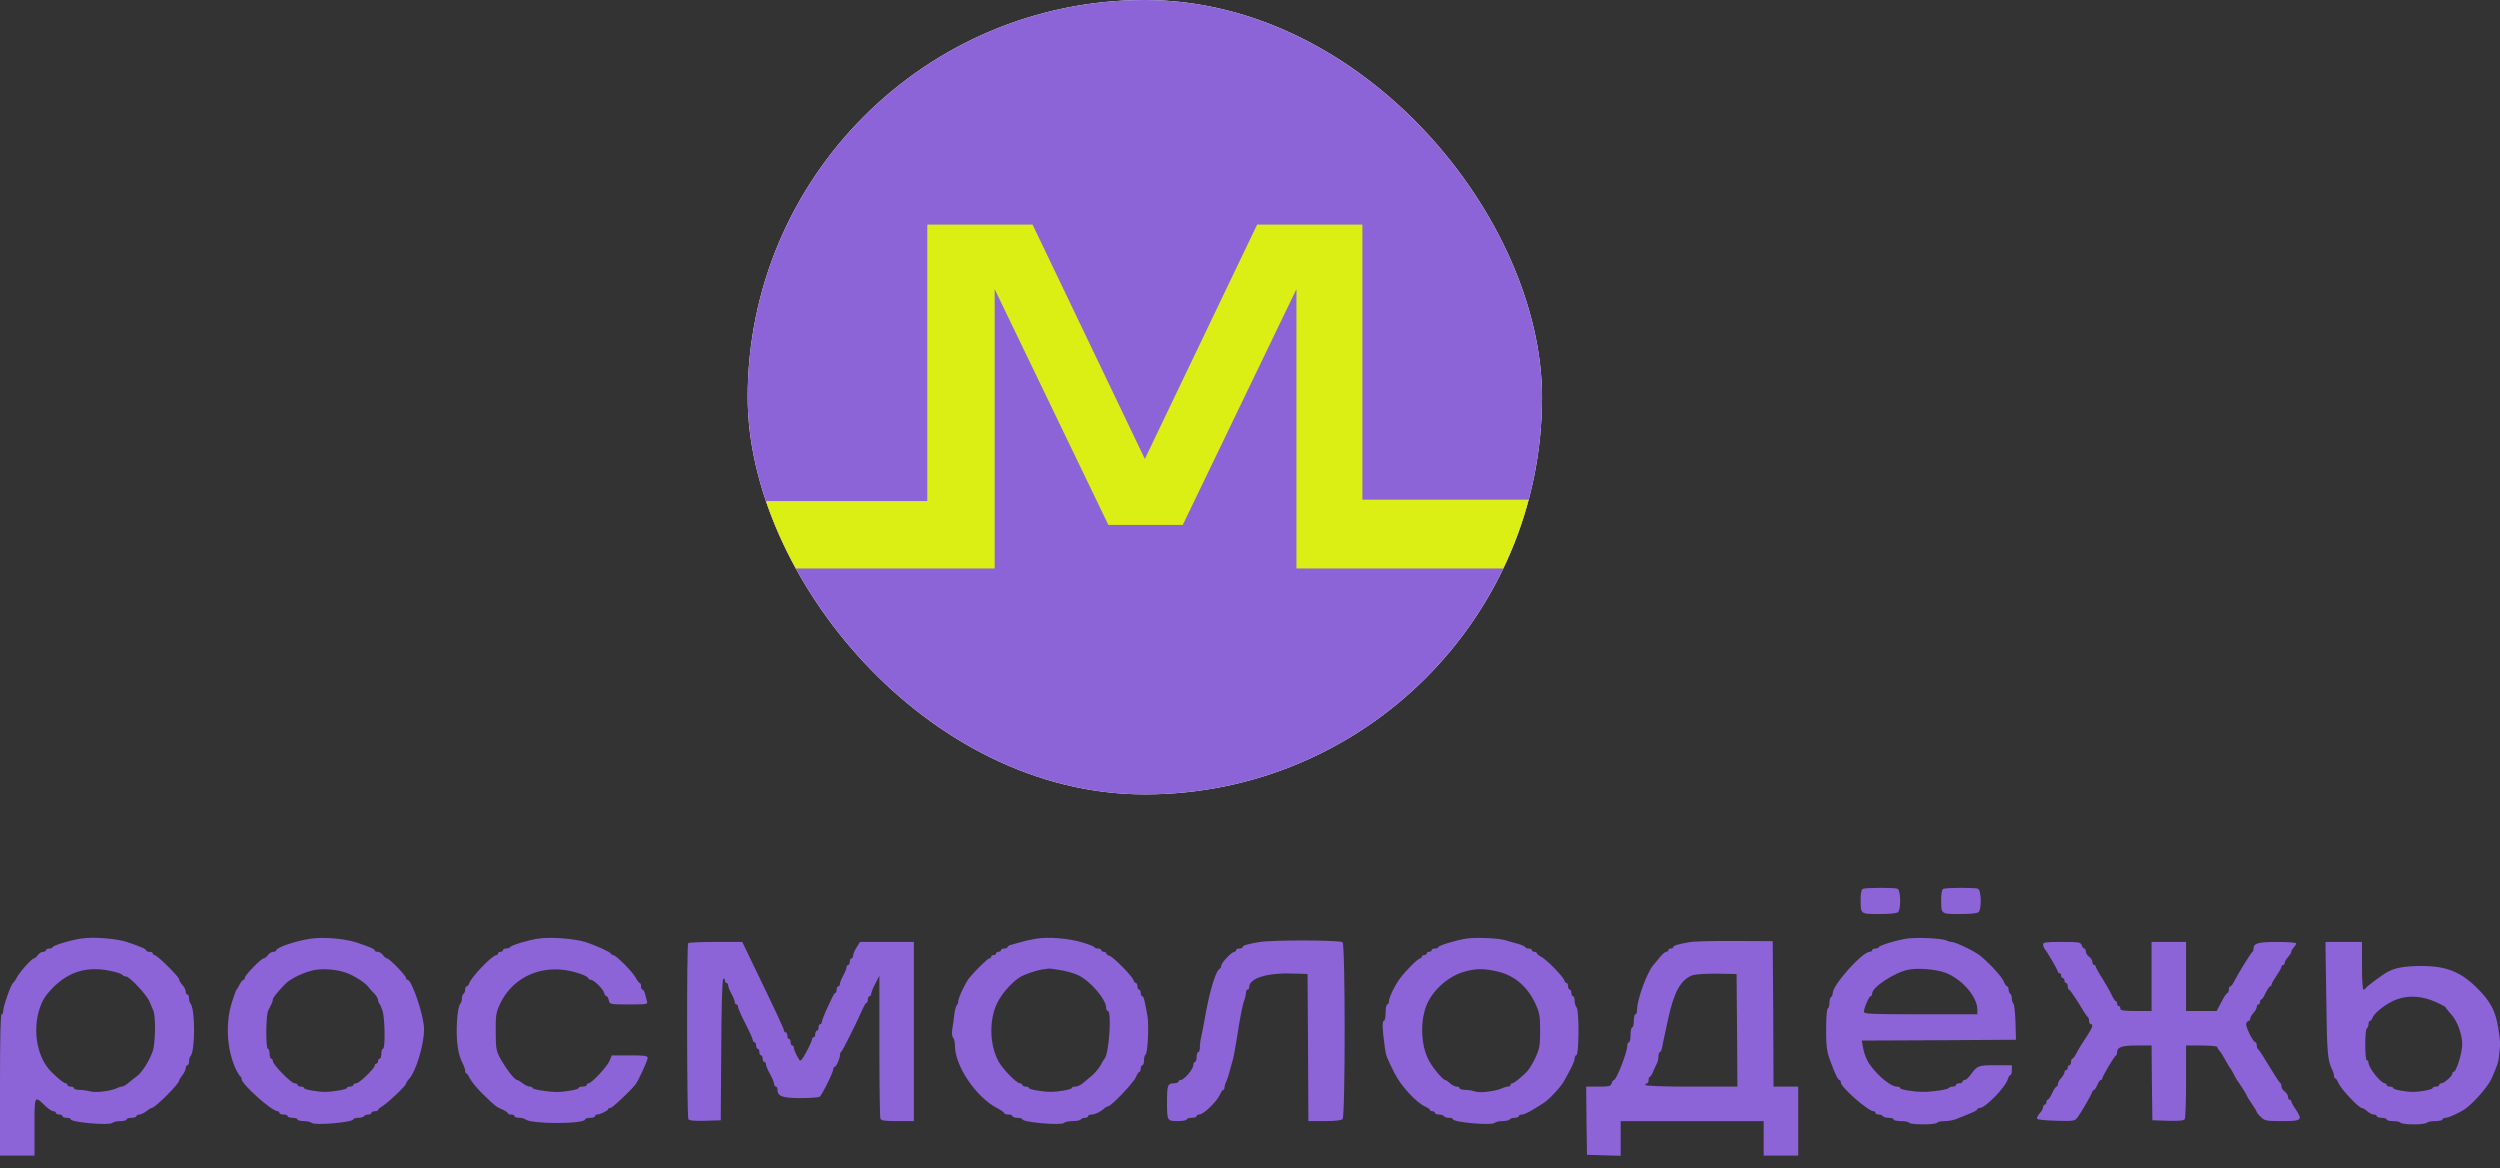 <?xml version="1.0" encoding="UTF-8"?> <svg xmlns="http://www.w3.org/2000/svg" width="107" height="50" viewBox="0 0 107 50" fill="none"><rect x="0" y="0" width="107" height="50" fill="#333333" stroke="none"/><g clip-path="url(#clip0_84_198)"><rect x="32" width="34" height="34" rx="17" fill="white"></rect><rect x="32" width="34" height="34" fill="#8C64D7"></rect><path d="M39.689 21.445H32V24.329H42.572V12.375L47.438 22.467H50.622L55.488 12.375V24.329H65.94V21.385H58.311V9.612H53.806L49 19.643L44.194 9.612H39.689V21.445Z" fill="#DBEF14"></path></g><path d="M79.726 38.043C79.67 38.064 79.635 38.226 79.635 38.486C79.635 39.134 79.614 39.12 80.437 39.12C80.901 39.12 81.183 39.092 81.239 39.035C81.372 38.901 81.351 38.093 81.211 38.036C81.077 37.987 79.853 37.987 79.726 38.043Z" fill="#8C64D7"></path><path d="M83.174 38.043C83.117 38.064 83.082 38.226 83.082 38.486C83.082 39.134 83.061 39.12 83.884 39.12C84.348 39.12 84.63 39.092 84.686 39.035C84.82 38.901 84.799 38.093 84.658 38.036C84.524 37.987 83.3 37.987 83.174 38.043Z" fill="#8C64D7"></path><path d="M3.482 40.168C3.032 40.231 2.251 40.47 2.251 40.541C2.251 40.569 2.188 40.597 2.11 40.597C2.033 40.597 1.97 40.625 1.97 40.667C1.97 40.702 1.913 40.738 1.843 40.738C1.773 40.738 1.674 40.801 1.618 40.878C1.562 40.956 1.491 41.019 1.456 41.019C1.358 41.019 0.844 41.596 0.696 41.877C0.654 41.969 0.584 42.053 0.556 42.074C0.471 42.13 0.141 43.066 0.141 43.249C0.141 43.34 0.113 43.411 0.07 43.411C0.021 43.411 0 44.466 0 46.436V49.461H0.739H1.477V48.23C1.477 46.851 1.463 46.879 1.949 47.343C2.075 47.463 2.23 47.562 2.286 47.562C2.343 47.562 2.392 47.59 2.392 47.632C2.392 47.667 2.455 47.702 2.533 47.702C2.61 47.702 2.673 47.73 2.673 47.773C2.673 47.808 2.751 47.843 2.849 47.843C2.948 47.843 3.025 47.871 3.025 47.906C3.025 48.033 4.685 48.181 4.805 48.061C4.847 48.019 5.002 47.984 5.15 47.984C5.297 47.984 5.417 47.948 5.417 47.913C5.417 47.871 5.515 47.843 5.628 47.843C5.748 47.843 5.839 47.808 5.839 47.773C5.839 47.73 5.895 47.702 5.966 47.702C6.029 47.702 6.163 47.639 6.261 47.562C6.36 47.484 6.465 47.421 6.493 47.421C6.634 47.421 7.668 46.387 7.668 46.246C7.668 46.218 7.731 46.112 7.809 46.014C7.886 45.915 7.949 45.782 7.949 45.711C7.949 45.648 7.985 45.592 8.02 45.592C8.062 45.592 8.09 45.521 8.09 45.43C8.09 45.339 8.118 45.24 8.153 45.205C8.358 44.98 8.358 43.179 8.153 42.954C8.118 42.918 8.09 42.82 8.09 42.728C8.09 42.637 8.062 42.567 8.02 42.567C7.985 42.567 7.949 42.51 7.949 42.44C7.949 42.37 7.886 42.243 7.809 42.159C7.731 42.074 7.668 41.969 7.668 41.919C7.668 41.807 6.725 40.878 6.62 40.878C6.578 40.878 6.542 40.843 6.542 40.808C6.542 40.766 6.479 40.738 6.402 40.738C6.324 40.738 6.261 40.717 6.261 40.681C6.261 40.625 6.05 40.527 5.452 40.323C4.981 40.168 4.024 40.09 3.482 40.168ZM4.91 41.596C5.072 41.638 5.227 41.701 5.248 41.73C5.269 41.765 5.332 41.793 5.396 41.793C5.544 41.793 6.303 42.602 6.402 42.876C6.451 42.996 6.521 43.165 6.564 43.256C6.669 43.488 6.655 44.656 6.535 44.994C6.395 45.402 6.078 45.901 5.867 46.056C5.769 46.126 5.6 46.26 5.501 46.344C5.396 46.436 5.269 46.506 5.22 46.506C5.171 46.506 5.079 46.534 5.009 46.57C4.763 46.696 4.087 46.781 3.855 46.71C3.729 46.675 3.517 46.647 3.398 46.647C3.271 46.647 3.166 46.612 3.166 46.577C3.166 46.534 3.102 46.506 3.025 46.506C2.948 46.506 2.884 46.471 2.884 46.436C2.884 46.394 2.856 46.366 2.814 46.366C2.744 46.366 2.504 46.176 2.216 45.894C1.597 45.296 1.379 44.142 1.695 43.165C1.815 42.813 1.935 42.616 2.216 42.321C2.969 41.54 3.806 41.315 4.91 41.596Z" fill="#8C64D7"></path><path d="M13.296 40.175C12.614 40.28 11.819 40.555 11.819 40.681C11.819 40.716 11.762 40.737 11.692 40.737C11.622 40.737 11.523 40.801 11.467 40.878C11.411 40.956 11.326 41.019 11.284 41.019C11.178 41.019 10.482 41.736 10.482 41.842C10.482 41.891 10.454 41.933 10.426 41.933C10.39 41.933 10.32 42.018 10.264 42.123C10.208 42.236 10.151 42.334 10.123 42.355C10.102 42.377 10.011 42.63 9.919 42.918C9.645 43.805 9.708 44.916 10.081 45.732C10.165 45.908 10.257 46.056 10.285 46.07C10.313 46.084 10.341 46.133 10.341 46.182C10.341 46.408 11.636 47.561 11.882 47.561C11.924 47.561 11.959 47.59 11.959 47.632C11.959 47.667 12.037 47.702 12.135 47.702C12.234 47.702 12.311 47.73 12.311 47.772C12.311 47.808 12.409 47.843 12.522 47.843C12.642 47.843 12.733 47.871 12.733 47.913C12.733 47.948 12.853 47.983 13 47.983C13.148 47.983 13.303 48.019 13.345 48.061C13.465 48.18 15.125 48.033 15.125 47.906C15.125 47.871 15.216 47.843 15.329 47.843C15.449 47.843 15.561 47.808 15.582 47.772C15.603 47.73 15.688 47.702 15.765 47.702C15.835 47.702 15.899 47.667 15.899 47.632C15.899 47.59 15.962 47.561 16.04 47.561C16.117 47.561 16.18 47.533 16.18 47.505C16.18 47.477 16.272 47.4 16.377 47.336C16.616 47.188 17.376 46.471 17.376 46.386C17.376 46.351 17.432 46.26 17.503 46.182C17.805 45.859 18.15 44.705 18.15 44.051C18.15 43.488 17.629 41.933 17.439 41.933C17.404 41.933 17.376 41.898 17.376 41.856C17.376 41.751 16.666 41.026 16.567 41.019C16.525 41.019 16.448 40.956 16.391 40.878C16.335 40.801 16.236 40.737 16.166 40.737C16.096 40.737 16.04 40.716 16.04 40.681C16.04 40.618 15.786 40.512 15.23 40.329C14.717 40.168 13.831 40.097 13.296 40.175ZM14.808 41.631C15.146 41.751 15.61 42.046 15.758 42.229C15.814 42.306 15.934 42.44 16.026 42.531C16.11 42.623 16.18 42.742 16.18 42.799C16.18 42.848 16.201 42.918 16.23 42.946C16.258 42.968 16.321 43.108 16.37 43.256C16.476 43.566 16.497 44.888 16.391 44.888C16.356 44.888 16.321 44.98 16.321 45.099C16.321 45.212 16.293 45.31 16.251 45.31C16.215 45.31 16.18 45.359 16.18 45.416C16.18 45.472 16.152 45.521 16.11 45.521C16.075 45.521 16.04 45.556 16.04 45.599C16.04 45.725 15.385 46.358 15.252 46.365C15.181 46.365 15.125 46.394 15.125 46.436C15.125 46.471 15.062 46.506 14.984 46.506C14.907 46.506 14.844 46.534 14.844 46.569C14.844 46.626 14.302 46.724 13.929 46.731C13.62 46.738 13.014 46.633 13.014 46.569C13.014 46.534 12.951 46.506 12.874 46.506C12.796 46.506 12.733 46.471 12.733 46.436C12.733 46.394 12.677 46.365 12.607 46.365C12.459 46.365 11.678 45.563 11.678 45.416C11.678 45.359 11.65 45.31 11.607 45.31C11.572 45.31 11.537 45.212 11.537 45.099C11.537 44.98 11.509 44.888 11.467 44.888C11.368 44.888 11.375 43.446 11.481 43.249C11.643 42.939 11.678 42.848 11.678 42.778C11.678 42.707 11.819 42.531 12.184 42.137C12.409 41.891 13.036 41.589 13.493 41.511C13.887 41.448 14.421 41.497 14.808 41.631Z" fill="#8C64D7"></path><path d="M23.026 40.175C22.583 40.238 21.886 40.456 21.837 40.533C21.816 40.569 21.738 40.597 21.661 40.597C21.591 40.597 21.527 40.625 21.527 40.667C21.527 40.702 21.478 40.738 21.422 40.738C21.366 40.738 21.316 40.766 21.316 40.808C21.316 40.843 21.288 40.878 21.246 40.878C21.07 40.878 20.17 41.814 20.085 42.081C20.057 42.159 20.008 42.215 19.973 42.215C19.938 42.215 19.909 42.278 19.909 42.349C19.909 42.426 19.881 42.51 19.839 42.532C19.804 42.553 19.769 42.644 19.769 42.736C19.769 42.82 19.741 42.918 19.705 42.954C19.565 43.108 19.494 44.171 19.593 44.818C19.635 45.113 19.698 45.317 19.846 45.606C19.881 45.676 19.909 45.782 19.909 45.838C19.909 45.894 19.93 45.943 19.966 45.943C19.994 45.943 20.057 46.042 20.113 46.161C20.17 46.281 20.409 46.577 20.655 46.816C21.204 47.35 21.232 47.371 21.513 47.491C21.633 47.547 21.738 47.618 21.738 47.646C21.738 47.681 21.802 47.702 21.879 47.702C21.956 47.702 22.02 47.73 22.02 47.773C22.02 47.808 22.111 47.843 22.217 47.843C22.322 47.843 22.442 47.871 22.484 47.906C22.702 48.117 25.045 48.117 25.045 47.906C25.045 47.871 25.143 47.843 25.256 47.843C25.375 47.843 25.467 47.808 25.467 47.773C25.467 47.73 25.509 47.702 25.558 47.702C25.685 47.702 26.03 47.533 26.03 47.47C26.03 47.442 26.072 47.421 26.128 47.421C26.206 47.421 26.972 46.703 27.191 46.422C27.324 46.26 27.718 45.395 27.718 45.282C27.718 45.184 27.599 45.17 26.951 45.17H26.184L26.093 45.395C25.995 45.641 25.319 46.365 25.193 46.365C25.15 46.365 25.115 46.394 25.115 46.436C25.115 46.471 25.038 46.506 24.939 46.506C24.841 46.506 24.764 46.534 24.764 46.569C24.764 46.633 24.166 46.738 23.814 46.738C23.434 46.731 22.794 46.626 22.794 46.569C22.794 46.534 22.737 46.506 22.674 46.506C22.604 46.506 22.47 46.443 22.372 46.365C22.273 46.288 22.168 46.225 22.139 46.225C22.02 46.225 21.633 45.711 21.38 45.24C21.239 44.966 21.218 44.825 21.218 44.15C21.211 43.453 21.232 43.334 21.401 42.968C21.893 41.919 22.977 41.35 24.18 41.518C24.63 41.582 25.186 41.779 25.186 41.877C25.186 41.912 25.228 41.934 25.284 41.934C25.411 41.934 25.798 42.306 25.854 42.489C25.875 42.574 25.924 42.637 25.959 42.637C25.988 42.637 26.037 42.714 26.058 42.813C26.1 42.989 26.107 42.989 26.916 42.989C27.732 42.989 27.732 42.989 27.683 42.827C27.662 42.742 27.62 42.602 27.599 42.51C27.577 42.426 27.535 42.356 27.5 42.356C27.465 42.356 27.437 42.292 27.437 42.215C27.437 42.138 27.416 42.074 27.381 42.074C27.352 42.074 27.268 41.962 27.198 41.828C27.064 41.582 26.36 40.878 26.248 40.878C26.213 40.878 26.171 40.857 26.156 40.822C26.121 40.745 25.537 40.477 25.066 40.322C24.567 40.168 23.553 40.09 23.026 40.175Z" fill="#8C64D7"></path><path d="M44.355 40.175C44.165 40.203 43.877 40.266 43.722 40.315C43.567 40.358 43.37 40.414 43.286 40.435C43.194 40.456 43.124 40.498 43.124 40.533C43.124 40.569 43.061 40.597 42.983 40.597C42.906 40.597 42.843 40.625 42.843 40.667C42.843 40.702 42.794 40.737 42.737 40.737C42.681 40.737 42.632 40.766 42.632 40.808C42.632 40.843 42.583 40.878 42.526 40.878C42.47 40.878 42.421 40.906 42.421 40.949C42.421 40.984 42.386 41.019 42.343 41.019C42.273 41.019 41.773 41.511 41.485 41.856C41.323 42.053 41.014 42.707 41.014 42.848C41.014 42.911 40.986 42.989 40.95 43.024C40.915 43.066 40.866 43.235 40.845 43.411C40.824 43.587 40.789 43.868 40.76 44.03C40.732 44.22 40.746 44.367 40.796 44.417C40.838 44.459 40.873 44.621 40.873 44.776C40.88 45.634 41.781 46.963 42.667 47.421C42.843 47.512 42.983 47.611 42.983 47.646C42.983 47.674 43.061 47.702 43.159 47.702C43.258 47.702 43.335 47.73 43.335 47.772C43.335 47.808 43.434 47.843 43.546 47.843C43.666 47.843 43.757 47.871 43.757 47.906C43.757 48.033 45.418 48.18 45.537 48.061C45.579 48.019 45.748 47.983 45.91 47.983C46.079 47.983 46.234 47.955 46.255 47.913C46.276 47.878 46.36 47.843 46.438 47.843C46.508 47.843 46.571 47.808 46.571 47.772C46.571 47.73 46.635 47.702 46.712 47.702C46.86 47.702 47.099 47.59 47.261 47.442C47.31 47.392 47.387 47.35 47.43 47.35C47.556 47.35 48.513 46.344 48.618 46.098C48.668 45.978 48.738 45.873 48.766 45.873C48.801 45.873 48.822 45.81 48.822 45.732C48.822 45.655 48.858 45.592 48.893 45.592C48.935 45.592 48.963 45.5 48.963 45.388C48.963 45.268 48.991 45.162 49.026 45.141C49.125 45.078 49.181 43.903 49.111 43.481C48.977 42.749 48.949 42.637 48.886 42.637C48.851 42.637 48.822 42.574 48.822 42.496C48.822 42.419 48.794 42.355 48.752 42.355C48.717 42.355 48.682 42.292 48.682 42.215C48.682 42.137 48.654 42.074 48.618 42.074C48.583 42.074 48.534 42.018 48.513 41.947C48.45 41.772 47.669 40.97 47.493 40.913C47.416 40.892 47.345 40.836 47.345 40.801C47.345 40.766 47.296 40.737 47.24 40.737C47.183 40.737 47.134 40.702 47.134 40.667C47.134 40.625 47.071 40.597 47 40.597C46.923 40.597 46.853 40.569 46.839 40.541C46.832 40.512 46.599 40.414 46.325 40.337C45.762 40.161 44.876 40.09 44.355 40.175ZM45.368 41.518C45.614 41.553 45.959 41.652 46.128 41.729C46.656 41.969 47.345 42.771 47.345 43.143C47.345 43.214 47.38 43.27 47.416 43.27C47.591 43.27 47.465 45.12 47.275 45.31C47.254 45.331 47.176 45.458 47.106 45.592C47.029 45.725 46.874 45.915 46.761 46.014C46.649 46.112 46.473 46.26 46.367 46.344C46.269 46.436 46.114 46.506 46.03 46.506C45.938 46.506 45.868 46.534 45.868 46.569C45.868 46.633 45.263 46.738 44.953 46.731C44.58 46.724 44.039 46.626 44.039 46.569C44.039 46.534 43.975 46.506 43.898 46.506C43.821 46.506 43.757 46.471 43.757 46.436C43.757 46.394 43.708 46.365 43.652 46.365C43.504 46.365 42.906 45.746 42.73 45.416C42.35 44.705 42.329 43.65 42.681 42.925C42.871 42.538 43.286 42.06 43.624 41.842C43.821 41.708 44.341 41.532 44.637 41.49C44.756 41.476 44.862 41.455 44.883 41.455C44.904 41.448 45.122 41.476 45.368 41.518Z" fill="#8C64D7"></path><path d="M62.786 40.168C62.343 40.231 61.555 40.47 61.555 40.541C61.555 40.569 61.492 40.597 61.415 40.597C61.337 40.597 61.274 40.625 61.274 40.667C61.274 40.702 61.225 40.737 61.169 40.737C61.112 40.737 61.063 40.766 61.063 40.808C61.063 40.843 61.014 40.878 60.957 40.878C60.901 40.878 60.852 40.906 60.852 40.949C60.852 40.984 60.817 41.019 60.782 41.019C60.69 41.019 60.184 41.525 59.93 41.863C59.698 42.173 59.445 42.693 59.445 42.862C59.445 42.932 59.417 42.989 59.375 42.989C59.339 42.989 59.304 43.143 59.304 43.34C59.304 43.544 59.276 43.692 59.227 43.692C59.15 43.692 59.163 44.051 59.269 44.818C59.318 45.191 59.346 45.254 59.691 45.943C59.972 46.492 60.62 47.196 61.007 47.364C61.112 47.414 61.204 47.477 61.204 47.505C61.204 47.54 61.253 47.561 61.309 47.561C61.365 47.561 61.415 47.59 61.415 47.632C61.415 47.667 61.492 47.702 61.584 47.702C61.682 47.702 61.781 47.737 61.802 47.772C61.823 47.815 61.921 47.843 62.02 47.843C62.111 47.843 62.189 47.871 62.189 47.906C62.189 48.033 63.849 48.18 63.968 48.061C64.011 48.019 64.165 47.983 64.306 47.983C64.454 47.983 64.594 47.948 64.616 47.913C64.637 47.871 64.735 47.843 64.834 47.843C64.925 47.843 65.002 47.808 65.002 47.772C65.002 47.73 65.066 47.702 65.143 47.702C65.263 47.702 65.544 47.547 66.086 47.196C66.318 47.041 66.789 46.534 66.93 46.288C67.24 45.746 67.394 45.423 67.394 45.303C67.394 45.24 67.43 45.169 67.472 45.155C67.584 45.12 67.591 43.228 67.479 43.115C67.43 43.066 67.394 42.939 67.394 42.834C67.394 42.728 67.366 42.637 67.324 42.637C67.289 42.637 67.254 42.574 67.254 42.496C67.254 42.419 67.226 42.355 67.183 42.355C67.148 42.355 67.113 42.292 67.113 42.215C67.113 42.137 67.085 42.074 67.05 42.074C67.014 42.074 66.965 42.018 66.944 41.947C66.888 41.779 66.198 41.075 65.973 40.956C65.861 40.899 65.776 40.829 65.776 40.794C65.776 40.766 65.727 40.737 65.671 40.737C65.615 40.737 65.565 40.702 65.565 40.667C65.565 40.625 65.502 40.597 65.425 40.597C65.347 40.597 65.284 40.569 65.284 40.541C65.284 40.512 65.136 40.442 64.953 40.393C64.763 40.343 64.538 40.273 64.44 40.245C64.179 40.154 63.194 40.111 62.786 40.168ZM64.158 41.596C64.848 41.772 65.389 42.25 65.72 42.968C65.896 43.355 65.917 43.488 65.917 44.114C65.917 44.74 65.896 44.874 65.72 45.261C65.608 45.507 65.439 45.782 65.34 45.88C65.038 46.175 64.791 46.365 64.721 46.365C64.679 46.365 64.651 46.394 64.651 46.436C64.651 46.471 64.602 46.506 64.545 46.506C64.489 46.506 64.383 46.534 64.313 46.569C64.06 46.696 63.335 46.795 63.138 46.717C63.04 46.682 62.843 46.647 62.709 46.647C62.575 46.647 62.47 46.612 62.47 46.577C62.47 46.534 62.414 46.506 62.343 46.506C62.273 46.506 62.146 46.443 62.062 46.365C61.977 46.288 61.886 46.225 61.858 46.225C61.767 46.225 61.365 45.76 61.183 45.437C60.803 44.783 60.761 43.664 61.091 42.939C61.38 42.327 61.992 41.793 62.646 41.596C63.173 41.441 63.525 41.441 64.158 41.596Z" fill="#8C64D7"></path><path d="M81.641 40.168C81.19 40.231 80.409 40.47 80.409 40.541C80.409 40.569 80.346 40.597 80.269 40.597C80.191 40.597 80.128 40.625 80.128 40.667C80.128 40.703 80.079 40.738 80.022 40.738C79.706 40.738 78.44 42.152 78.44 42.51C78.44 42.574 78.412 42.651 78.369 42.672C78.334 42.693 78.299 42.806 78.299 42.919C78.299 43.031 78.271 43.144 78.229 43.165C78.186 43.193 78.158 43.573 78.158 44.065C78.158 44.797 78.186 44.994 78.327 45.381C78.552 45.993 78.665 46.225 78.735 46.225C78.763 46.225 78.791 46.274 78.791 46.337C78.791 46.534 79.959 47.562 80.191 47.562C80.234 47.562 80.269 47.59 80.269 47.632C80.269 47.667 80.332 47.702 80.402 47.702C80.48 47.702 80.564 47.73 80.585 47.773C80.606 47.808 80.719 47.843 80.838 47.843C80.951 47.843 81.043 47.871 81.043 47.913C81.043 47.948 81.183 47.984 81.352 47.984C81.528 47.984 81.69 48.012 81.711 48.054C81.767 48.145 82.85 48.145 82.907 48.054C82.928 48.012 83.076 47.984 83.223 47.984C83.378 47.984 83.589 47.948 83.695 47.906C83.8 47.864 83.955 47.801 84.032 47.773C84.511 47.583 84.63 47.519 84.63 47.477C84.63 47.442 84.68 47.421 84.736 47.421C84.975 47.421 85.862 46.506 85.939 46.176C85.967 46.084 86.009 46.014 86.044 46.014C86.079 46.014 86.108 45.915 86.108 45.803V45.592H85.404C84.651 45.592 84.637 45.599 84.314 46.035C84.236 46.141 84.138 46.225 84.089 46.225C84.039 46.225 83.997 46.253 83.997 46.295C83.997 46.33 83.934 46.366 83.856 46.366C83.779 46.366 83.716 46.394 83.716 46.436C83.716 46.471 83.653 46.506 83.582 46.506C83.505 46.506 83.427 46.534 83.406 46.57C83.364 46.633 82.682 46.738 82.309 46.731C81.894 46.731 81.324 46.633 81.324 46.57C81.324 46.534 81.261 46.506 81.176 46.506C80.881 46.506 80.163 45.859 79.917 45.381C79.84 45.233 79.762 44.98 79.734 44.825L79.685 44.536L82.984 44.522L86.284 44.501L86.263 43.763C86.248 43.355 86.213 42.996 86.178 42.961C86.136 42.919 86.108 42.82 86.108 42.736C86.108 42.644 86.079 42.553 86.037 42.532C86.002 42.51 85.967 42.426 85.967 42.349C85.967 42.278 85.939 42.215 85.904 42.215C85.868 42.215 85.805 42.117 85.756 41.997C85.671 41.8 85.193 41.272 84.764 40.913C84.553 40.731 83.695 40.316 83.54 40.316C83.477 40.316 83.371 40.287 83.308 40.252C83.139 40.161 82.056 40.111 81.641 40.168ZM83.258 41.631C83.976 41.905 84.63 42.658 84.63 43.214V43.411H82.203C80.107 43.411 79.776 43.397 79.776 43.305C79.776 43.144 79.994 42.637 80.065 42.637C80.1 42.637 80.128 42.588 80.128 42.525C80.128 42.25 81.071 41.631 81.669 41.504C82.063 41.42 82.872 41.483 83.258 41.631Z" fill="#8C64D7"></path><path d="M53.888 40.322C53.374 40.407 53.184 40.47 53.184 40.533C53.184 40.569 53.121 40.597 53.044 40.597C52.966 40.597 52.903 40.625 52.903 40.667C52.903 40.702 52.868 40.737 52.833 40.737C52.72 40.737 52.27 41.209 52.27 41.328C52.27 41.385 52.242 41.441 52.214 41.455C52.038 41.525 51.77 42.405 51.559 43.622C51.524 43.833 51.461 44.142 51.426 44.311C51.383 44.473 51.355 44.705 51.355 44.818C51.355 44.937 51.327 45.029 51.285 45.029C51.25 45.029 51.215 45.12 51.215 45.24C51.215 45.352 51.186 45.451 51.144 45.451C51.109 45.451 51.074 45.514 51.074 45.592C51.074 45.76 50.673 46.225 50.532 46.225C50.483 46.225 50.441 46.253 50.441 46.295C50.441 46.33 50.349 46.365 50.237 46.365C49.976 46.365 49.948 46.45 49.948 47.174C49.948 47.969 49.955 47.983 50.413 47.983C50.624 47.983 50.792 47.948 50.792 47.913C50.792 47.871 50.891 47.843 51.004 47.843C51.123 47.843 51.215 47.807 51.215 47.772C51.215 47.73 51.264 47.702 51.32 47.702C51.51 47.702 52.073 47.16 52.221 46.837C52.263 46.731 52.326 46.647 52.354 46.647C52.389 46.647 52.41 46.597 52.41 46.541C52.41 46.485 52.439 46.379 52.474 46.309C52.509 46.246 52.579 46.049 52.621 45.873C52.671 45.697 52.734 45.458 52.769 45.345C52.804 45.226 52.875 44.818 52.938 44.431C53.079 43.509 53.184 42.989 53.262 42.792C53.297 42.7 53.325 42.566 53.325 42.496C53.325 42.419 53.36 42.355 53.395 42.355C53.438 42.355 53.466 42.306 53.466 42.243C53.466 41.87 54.233 41.631 55.295 41.666L55.963 41.687L55.984 44.832L55.998 47.983H56.688C57.131 47.983 57.405 47.955 57.462 47.899C57.581 47.779 57.581 40.449 57.462 40.329C57.363 40.231 54.429 40.224 53.888 40.322Z" fill="#8C64D7"></path><path d="M72.32 40.323C71.806 40.414 71.616 40.471 71.616 40.534C71.616 40.569 71.567 40.597 71.511 40.597C71.454 40.597 71.405 40.625 71.405 40.668C71.405 40.703 71.363 40.738 71.314 40.738C71.264 40.738 71.152 40.836 71.053 40.956C70.955 41.076 70.821 41.237 70.751 41.322C70.491 41.624 70.069 42.785 70.069 43.186C70.069 43.313 70.04 43.411 69.998 43.411C69.963 43.411 69.928 43.538 69.928 43.693C69.928 43.847 69.9 43.974 69.858 43.974C69.822 43.974 69.787 44.115 69.787 44.291C69.787 44.466 69.759 44.607 69.717 44.607C69.682 44.607 69.646 44.678 69.646 44.769C69.646 45.036 69.182 46.225 69.077 46.225C69.049 46.225 68.999 46.288 68.978 46.366C68.936 46.492 68.873 46.507 68.408 46.507H67.888L67.902 47.963L67.923 49.426L68.647 49.447L69.365 49.468V48.723V47.984H72.425H75.485V48.723V49.461H76.224H76.963V47.984V46.507H76.435H75.907L75.894 43.39L75.872 40.281L74.254 40.274C73.368 40.267 72.496 40.288 72.32 40.323ZM74.346 44.094L74.36 46.507H72.39C71.124 46.507 70.42 46.478 70.42 46.436C70.42 46.394 70.455 46.366 70.491 46.366C70.533 46.366 70.561 46.303 70.561 46.225C70.561 46.148 70.582 46.084 70.617 46.084C70.645 46.084 70.709 45.979 70.758 45.852C70.807 45.733 70.885 45.571 70.92 45.508C70.955 45.437 70.983 45.304 70.983 45.205C70.983 45.107 71.011 45.029 71.046 45.029C71.082 45.029 71.124 44.924 71.145 44.797C71.166 44.678 71.215 44.431 71.257 44.255C71.293 44.08 71.363 43.784 71.398 43.601C71.651 42.447 71.933 41.941 72.425 41.744C72.552 41.702 72.981 41.666 73.481 41.673L74.325 41.688L74.346 44.094Z" fill="#8C64D7"></path><path d="M29.455 40.365C29.385 40.428 29.399 47.794 29.462 47.899C29.504 47.962 29.701 47.983 30.187 47.969L30.848 47.948L30.869 44.958C30.876 43.108 30.911 41.947 30.954 41.905C31.003 41.856 31.024 41.877 31.024 41.955C31.024 42.018 31.059 42.074 31.094 42.074C31.137 42.074 31.165 42.123 31.165 42.18C31.165 42.236 31.228 42.391 31.305 42.531C31.383 42.672 31.446 42.827 31.446 42.883C31.446 42.939 31.481 42.989 31.516 42.989C31.559 42.989 31.587 43.038 31.587 43.094C31.587 43.15 31.727 43.474 31.903 43.812C32.079 44.149 32.22 44.466 32.22 44.515C32.22 44.564 32.255 44.607 32.29 44.607C32.332 44.607 32.361 44.67 32.361 44.747C32.361 44.825 32.396 44.888 32.431 44.888C32.473 44.888 32.501 44.951 32.501 45.029C32.501 45.106 32.536 45.169 32.572 45.169C32.614 45.169 32.642 45.233 32.642 45.31C32.642 45.388 32.677 45.451 32.712 45.451C32.755 45.451 32.783 45.5 32.783 45.556C32.783 45.613 32.86 45.795 32.959 45.971C33.057 46.147 33.134 46.337 33.134 46.394C33.134 46.457 33.17 46.506 33.205 46.506C33.247 46.506 33.275 46.562 33.275 46.633C33.275 46.921 33.486 46.998 34.267 46.998C34.668 46.998 35.034 46.97 35.076 46.942C35.175 46.886 35.667 45.887 35.667 45.753C35.667 45.704 35.688 45.662 35.723 45.662C35.787 45.662 35.948 45.317 35.948 45.162C35.948 45.092 35.977 45.029 36.005 45.015C36.054 44.993 36.68 43.741 36.94 43.143C36.997 43.024 37.06 42.918 37.088 42.918C37.123 42.918 37.144 42.855 37.144 42.778C37.144 42.7 37.179 42.637 37.215 42.637C37.257 42.637 37.285 42.595 37.285 42.545C37.285 42.489 37.362 42.292 37.461 42.102L37.637 41.758V44.761C37.637 46.408 37.658 47.807 37.679 47.871C37.714 47.962 37.848 47.983 38.418 47.983H39.114V44.149V40.315H37.96H36.807L36.659 40.554C36.575 40.681 36.511 40.843 36.511 40.906C36.511 40.97 36.483 41.019 36.441 41.019C36.406 41.019 36.37 41.082 36.37 41.16C36.37 41.237 36.342 41.3 36.3 41.3C36.265 41.3 36.23 41.349 36.23 41.406C36.23 41.462 36.166 41.617 36.089 41.758C36.012 41.898 35.948 42.053 35.948 42.109C35.948 42.166 35.92 42.215 35.878 42.215C35.843 42.215 35.808 42.278 35.808 42.355C35.808 42.433 35.787 42.496 35.751 42.496C35.723 42.496 35.66 42.602 35.604 42.721C35.547 42.848 35.428 43.108 35.336 43.298C35.252 43.495 35.175 43.692 35.175 43.741C35.175 43.791 35.146 43.833 35.104 43.833C35.069 43.833 35.034 43.896 35.034 43.974C35.034 44.051 35.006 44.114 34.964 44.114C34.928 44.114 34.893 44.178 34.893 44.255C34.893 44.332 34.865 44.396 34.823 44.396C34.788 44.396 34.752 44.438 34.752 44.487C34.752 44.536 34.647 44.776 34.513 45.022C34.344 45.345 34.26 45.437 34.218 45.373C34.077 45.148 33.979 44.937 33.979 44.846C33.979 44.789 33.95 44.747 33.908 44.747C33.873 44.747 33.838 44.684 33.838 44.607C33.838 44.529 33.81 44.466 33.767 44.466C33.732 44.466 33.697 44.403 33.697 44.325C33.697 44.248 33.669 44.184 33.627 44.184C33.592 44.184 33.556 44.149 33.556 44.114C33.556 44.044 33.275 43.432 32.199 41.209L31.77 40.315H30.637C30.011 40.315 29.476 40.336 29.455 40.365Z" fill="#8C64D7"></path><path d="M87.444 40.421C87.444 40.484 87.479 40.569 87.514 40.618C87.634 40.758 88.077 41.525 88.077 41.589C88.077 41.624 88.112 41.652 88.148 41.652C88.19 41.652 88.218 41.701 88.218 41.758C88.218 41.814 88.253 41.863 88.288 41.863C88.331 41.863 88.359 41.912 88.359 41.968C88.359 42.025 88.394 42.074 88.429 42.074C88.471 42.074 88.499 42.137 88.499 42.215C88.499 42.292 88.528 42.355 88.556 42.355C88.584 42.355 88.767 42.616 88.964 42.932C89.154 43.256 89.329 43.523 89.365 43.537C89.393 43.551 89.414 43.622 89.414 43.699C89.414 43.77 89.449 43.833 89.484 43.833C89.604 43.833 89.562 43.966 89.365 44.276C89.055 44.747 88.999 44.839 88.872 45.078C88.809 45.205 88.731 45.31 88.696 45.31C88.668 45.31 88.64 45.373 88.64 45.451C88.64 45.528 88.612 45.592 88.57 45.592C88.534 45.592 88.499 45.641 88.499 45.697C88.499 45.753 88.471 45.803 88.429 45.803C88.394 45.803 88.359 45.845 88.359 45.894C88.359 45.943 88.295 46.056 88.218 46.14C88.141 46.225 88.077 46.337 88.077 46.401C88.077 46.457 88.049 46.506 88.021 46.506C87.986 46.506 87.901 46.633 87.831 46.788C87.761 46.942 87.676 47.069 87.641 47.069C87.613 47.069 87.585 47.118 87.585 47.174C87.585 47.231 87.557 47.28 87.514 47.28C87.479 47.28 87.444 47.329 87.444 47.385C87.444 47.449 87.381 47.568 87.303 47.646C87.226 47.73 87.17 47.836 87.184 47.878C87.198 47.92 87.528 47.955 88.007 47.969C88.76 47.99 88.809 47.976 88.914 47.829C89.09 47.589 89.484 46.907 89.534 46.766C89.555 46.703 89.597 46.647 89.625 46.647C89.653 46.647 89.716 46.548 89.766 46.436C89.815 46.316 89.878 46.225 89.913 46.225C89.948 46.225 89.977 46.197 89.977 46.161C89.977 46.07 90.49 45.212 90.553 45.184C90.589 45.169 90.61 45.113 90.61 45.05C90.61 44.818 90.8 44.747 91.447 44.747H92.087L92.101 46.344L92.122 47.948L92.784 47.969C93.269 47.983 93.466 47.962 93.508 47.899C93.536 47.85 93.564 47.118 93.564 46.274V44.747H94.233C94.599 44.747 94.901 44.776 94.901 44.811C94.901 44.846 94.943 44.923 94.993 44.972C95.07 45.064 95.119 45.141 95.344 45.542C95.386 45.627 95.443 45.711 95.464 45.732C95.485 45.753 95.548 45.859 95.605 45.978C95.661 46.091 95.731 46.218 95.766 46.26C95.886 46.422 96.167 46.865 96.167 46.9C96.167 46.921 96.266 47.076 96.379 47.245C96.498 47.414 96.59 47.568 96.59 47.596C96.59 47.618 96.667 47.716 96.765 47.807C96.927 47.969 96.984 47.983 97.68 47.983C98.524 47.983 98.566 47.941 98.243 47.463C98.144 47.322 98.067 47.174 98.067 47.139C98.067 47.097 98.039 47.069 97.996 47.069C97.961 47.069 97.926 47.013 97.926 46.942C97.926 46.872 97.863 46.773 97.785 46.717C97.708 46.661 97.645 46.562 97.645 46.499C97.645 46.429 97.624 46.365 97.596 46.351C97.56 46.337 97.349 46.014 97.117 45.627C96.885 45.24 96.674 44.909 96.646 44.902C96.611 44.888 96.59 44.818 96.59 44.74C96.59 44.67 96.561 44.607 96.533 44.607C96.428 44.607 96.097 43.924 96.139 43.805C96.16 43.741 96.21 43.692 96.245 43.692C96.28 43.692 96.308 43.65 96.308 43.601C96.308 43.551 96.371 43.439 96.449 43.354C96.526 43.27 96.59 43.157 96.59 43.094C96.59 43.038 96.625 42.989 96.66 42.989C96.702 42.989 96.73 42.939 96.73 42.883C96.73 42.827 96.751 42.778 96.787 42.778C96.815 42.778 96.899 42.651 96.969 42.496C97.047 42.341 97.131 42.215 97.166 42.215C97.195 42.215 97.223 42.18 97.223 42.137C97.223 42.095 97.321 41.926 97.434 41.758C97.553 41.589 97.645 41.42 97.645 41.378C97.645 41.335 97.68 41.3 97.715 41.3C97.757 41.3 97.785 41.258 97.785 41.209C97.785 41.16 97.849 41.047 97.926 40.962C98.004 40.878 98.067 40.78 98.067 40.737C98.067 40.695 98.116 40.611 98.172 40.554C98.229 40.491 98.278 40.414 98.278 40.379C98.278 40.343 97.919 40.315 97.462 40.315C96.625 40.315 96.449 40.372 96.449 40.618C96.449 40.681 96.428 40.737 96.392 40.752C96.343 40.773 95.795 41.666 95.612 42.018C95.562 42.13 95.492 42.215 95.457 42.215C95.422 42.215 95.394 42.278 95.394 42.355C95.394 42.433 95.365 42.496 95.337 42.496C95.302 42.496 95.183 42.672 95.077 42.883L94.873 43.27H94.219H93.564V41.793V40.315H92.826H92.087V41.793V43.27H91.419C90.87 43.27 90.751 43.249 90.751 43.164C90.751 43.108 90.722 43.059 90.68 43.059C90.645 43.059 90.61 43.01 90.61 42.953C90.61 42.897 90.589 42.848 90.553 42.848C90.525 42.848 90.448 42.728 90.378 42.581C90.314 42.44 90.131 42.116 89.977 41.87C89.822 41.631 89.695 41.399 89.695 41.364C89.695 41.328 89.667 41.3 89.625 41.3C89.59 41.3 89.555 41.244 89.555 41.174C89.555 41.103 89.491 41.005 89.414 40.949C89.337 40.892 89.273 40.794 89.273 40.723C89.273 40.653 89.245 40.597 89.21 40.597C89.175 40.597 89.118 40.533 89.097 40.456C89.055 40.329 88.992 40.315 88.246 40.315C87.571 40.315 87.444 40.329 87.444 40.421Z" fill="#8C64D7"></path><path d="M99.565 42.757C99.594 45.128 99.622 45.388 99.833 45.817C99.868 45.887 99.896 45.993 99.896 46.049C99.896 46.105 99.917 46.155 99.952 46.155C99.981 46.155 100.044 46.253 100.1 46.38C100.213 46.633 100.958 47.421 101.085 47.421C101.134 47.421 101.233 47.484 101.317 47.562C101.402 47.639 101.528 47.702 101.599 47.702C101.669 47.702 101.725 47.731 101.725 47.773C101.725 47.808 101.824 47.843 101.936 47.843C102.056 47.843 102.147 47.871 102.147 47.913C102.147 47.949 102.274 47.984 102.422 47.984C102.576 47.984 102.724 48.012 102.745 48.054C102.766 48.089 103.02 48.124 103.308 48.124C103.596 48.124 103.85 48.089 103.871 48.054C103.892 48.012 104.054 47.984 104.23 47.984C104.398 47.984 104.539 47.949 104.539 47.913C104.539 47.871 104.602 47.843 104.673 47.843C104.799 47.843 105.299 47.611 105.517 47.456C105.911 47.168 106.495 46.492 106.643 46.155C106.917 45.522 106.924 45.501 106.966 45.135C107.015 44.656 107.015 44.565 106.938 44.079C106.818 43.27 106.6 42.862 106.002 42.271C105.299 41.582 104.687 41.343 103.625 41.343C102.942 41.35 102.534 41.413 102.218 41.582C102 41.688 101.275 42.229 101.247 42.3C101.233 42.335 101.191 42.356 101.155 42.356C101.12 42.356 101.092 41.906 101.092 41.336V40.316H100.311H99.53L99.565 42.757ZM104.244 42.883C104.483 42.989 104.68 43.094 104.68 43.123C104.68 43.144 104.792 43.285 104.926 43.432C105.179 43.714 105.383 44.283 105.383 44.691C105.383 45.071 105.13 45.873 105.018 45.873C104.982 45.873 104.961 45.908 104.961 45.951C104.961 46.056 104.602 46.366 104.49 46.366C104.441 46.366 104.398 46.394 104.398 46.436C104.398 46.471 104.335 46.507 104.258 46.507C104.18 46.507 104.117 46.535 104.117 46.57C104.117 46.633 103.596 46.732 103.273 46.732C102.949 46.732 102.429 46.633 102.429 46.57C102.429 46.535 102.365 46.507 102.288 46.507C102.211 46.507 102.147 46.471 102.147 46.436C102.147 46.394 102.112 46.366 102.077 46.366C101.901 46.366 101.373 45.705 101.373 45.486C101.373 45.43 101.345 45.381 101.303 45.381C101.261 45.381 101.233 45.114 101.233 44.72C101.233 44.347 101.261 44.03 101.303 44.009C101.345 43.988 101.373 43.904 101.373 43.826C101.373 43.756 101.402 43.693 101.437 43.693C101.472 43.693 101.521 43.629 101.549 43.552C101.62 43.341 102.182 42.912 102.59 42.771C103.09 42.588 103.688 42.63 104.244 42.883Z" fill="#8C64D7"></path><defs><clipPath id="clip0_84_198"><rect x="32" width="34" height="34" rx="17" fill="white"></rect></clipPath></defs></svg> 
